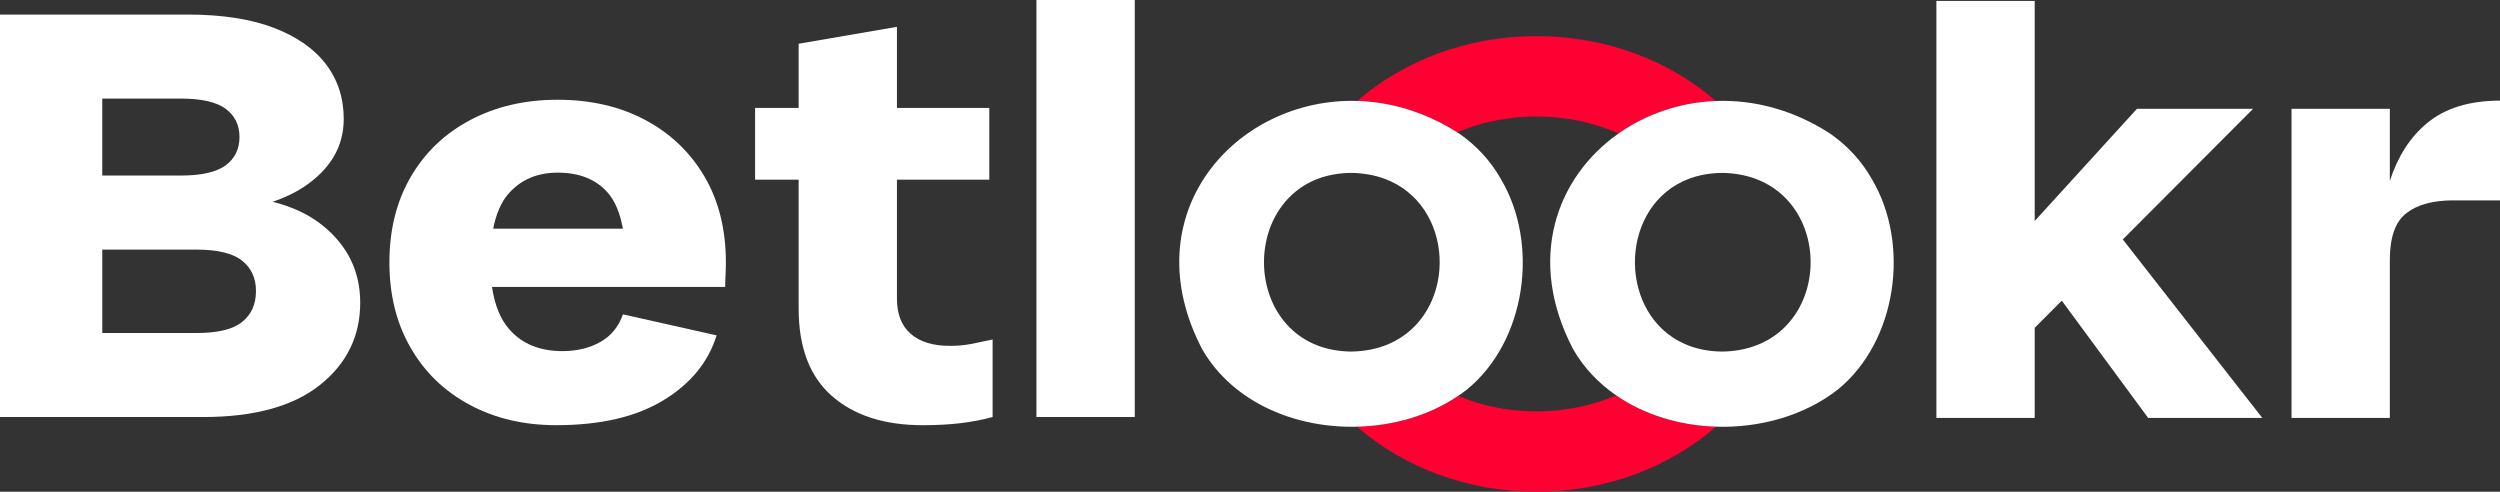 <?xml version="1.0" encoding="UTF-8"?> <svg xmlns="http://www.w3.org/2000/svg" id="Layer_1" data-name="Layer 1" version="1.1" viewBox="0 0 210 41.307"><rect x="0" y="0" width="210" height="41.307" fill="#333333" stroke="none"/><defs><style> .cls-1 { fill: #ff0032; } .cls-1, .cls-2 { stroke-width: 0px; } .cls-2 { fill: #fff; } </style></defs><polygon class="cls-2" points="189.257 9.141 179.503 9.141 170.914 18.564 170.914 .077 162.657 .077 162.657 35.106 170.914 35.106 170.914 27.538 173.189 25.256 180.446 35.106 190.033 35.106 178.316 20.114 189.257 9.141"></polygon><path class="cls-2" d="M27.127,18.96c-1.129-.918-2.541-1.587-4.226-2.01.988-.331,1.863-.746,2.618-1.249,2.234-1.485,3.354-3.388,3.354-5.705,0-1.765-.5-3.299-1.498-4.607-.997-1.304-2.464-2.326-4.404-3.063-1.94-.734-4.334-1.102-7.179-1.102H0v33.806h17.07c4.284,0,7.553-.899,9.809-2.695,2.253-1.795,3.379-4.1,3.379-6.908,0-2.612-1.044-4.769-3.13-6.466ZM8.59,8.28h6.595c1.734,0,2.992.285,3.769.856.773.574,1.163,1.366,1.163,2.375s-.39,1.808-1.163,2.379c-.776.571-2.035.856-3.769.856h-6.595v-6.466ZM20.339,27.044c-.776.62-2.05.93-3.824.93h-7.924v-7.007h7.924c1.774,0,3.048.313,3.824.933.776.62,1.163,1.47,1.163,2.547,0,1.111-.387,1.976-1.163,2.596Z"></path><path class="cls-2" d="M59.171,14.821c-1.2-2.041-2.863-3.625-4.987-4.751-2.124-1.129-4.573-1.691-7.344-1.691-2.735,0-5.171.562-7.314,1.691-2.142,1.126-3.815,2.716-5.015,4.775-1.203,2.056-1.801,4.459-1.801,7.2,0,2.713.589,5.098,1.774,7.154,1.182,2.059,2.833,3.658,4.96,4.8,2.124,1.145,4.551,1.716,7.286,1.716,3.695,0,6.687-.694,8.98-2.081,2.289-1.387,3.784-3.21,4.487-5.463l-7.869-1.765c-.368,1.047-1.007,1.823-1.912,2.326-.905.509-1.967.761-3.186.761-1.884,0-3.364-.605-4.435-1.814-.758-.853-1.243-2.05-1.464-3.575h19.587c0-.359.009-.703.028-1.028.018-.328.028-.669.028-1.031,0-2.774-.602-5.184-1.802-7.225ZM41.429,19.207c.249-1.274.684-2.262,1.31-2.965,1.034-1.16,2.403-1.74,4.1-1.74,1.848,0,3.262.574,4.241,1.716.595.697,1.01,1.694,1.243,2.989h-10.895Z"></path><path class="cls-2" d="M79.777,29.052c-1.404,0-2.494-.334-3.27-1.004-.776-.669-1.164-1.657-1.164-2.964v-9.994h7.759v-6.026h-7.759V2.254l-8.257,1.421v5.389h-3.658v6.026h3.658v10.827c0,3.267.932,5.716,2.798,7.349,1.865,1.634,4.406,2.45,7.62,2.45,1.182,0,2.245-.057,3.187-.171.942-.115,1.838-.286,2.688-.514v-6.516c-.591.131-1.173.253-1.746.367-.573.115-1.192.171-1.857.171Z"></path><rect class="cls-2" x="87.062" width="8.257" height="35.028"></rect><path class="cls-2" d="M203.904,10.316c-1.437,1.178-2.487,2.809-3.159,4.882v-6.058h-8.257v25.965h8.257v-13.277c0-1.894.462-3.2,1.386-3.919.923-.718,2.235-1.078,3.935-1.078h3.935v-8.378c-2.549,0-4.581.621-6.096,1.862Z"></path><path class="cls-1" d="M135.759,33.214c-2.01.856-4.284,1.341-6.694,1.341-2.366,0-4.604-.467-6.589-1.298-2.44,1.651-5.451,2.514-8.492,2.584,3.888,3.382,9.21,5.466,15.081,5.466s11.193-2.084,15.081-5.466c-3.011-.095-5.988-.967-8.388-2.627ZM129.066,3.033c-5.862,0-11.174,2.075-15.06,5.444,2.774.08,5.656.902,8.394,2.636,2.004-.85,4.269-1.329,6.666-1.329,2.489,0,4.834.516,6.893,1.427,2.317-1.63,5.156-2.615,8.167-2.728-3.885-3.373-9.198-5.451-15.06-5.451Z"></path><g><path class="cls-2" d="M157.227,15.03c-.862-1.528-2.044-2.784-3.434-3.766-3.146-2.062-6.503-2.9-9.667-2.781-3.011.114-5.85,1.099-8.167,2.728-5.205,3.658-7.783,10.564-3.8,18.15.912,1.571,2.151,2.854,3.6,3.852,2.4,1.66,5.377,2.532,8.388,2.627,3.677.12,7.406-.921,10.208-3.1,4.999-4.054,6.138-12.233,2.873-17.711ZM149.714,27.675c-1.209,1.102-2.885,1.82-5.021,1.857-1.215-.006-2.28-.239-3.195-.648-5.497-2.437-5.552-11.076-.166-13.636.951-.454,2.072-.718,3.364-.724,2.05.034,3.674.697,4.871,1.725,3.318,2.845,3.367,8.498.147,11.426Z"></path><path class="cls-2" d="M126.07,15.03c-.862-1.528-2.044-2.784-3.434-3.766-.08-.052-.157-.101-.236-.15-2.738-1.734-5.619-2.557-8.394-2.636-10.241-.292-18.964,9.536-13.007,20.885,2.593,4.465,7.823,6.611,12.985,6.479,3.041-.071,6.052-.933,8.492-2.584.246-.16.488-.335.721-.516,4.999-4.054,6.138-12.233,2.873-17.711ZM113.536,29.531c-2.228-.012-3.95-.789-5.165-1.986-2.977-2.919-2.928-8.345.15-11.181,1.206-1.117,2.876-1.832,5.015-1.841,1.249.021,2.342.276,3.275.703,5.552,2.547,5.497,11.251-.169,13.673-.893.387-1.93.611-3.106.632Z"></path></g></svg> 